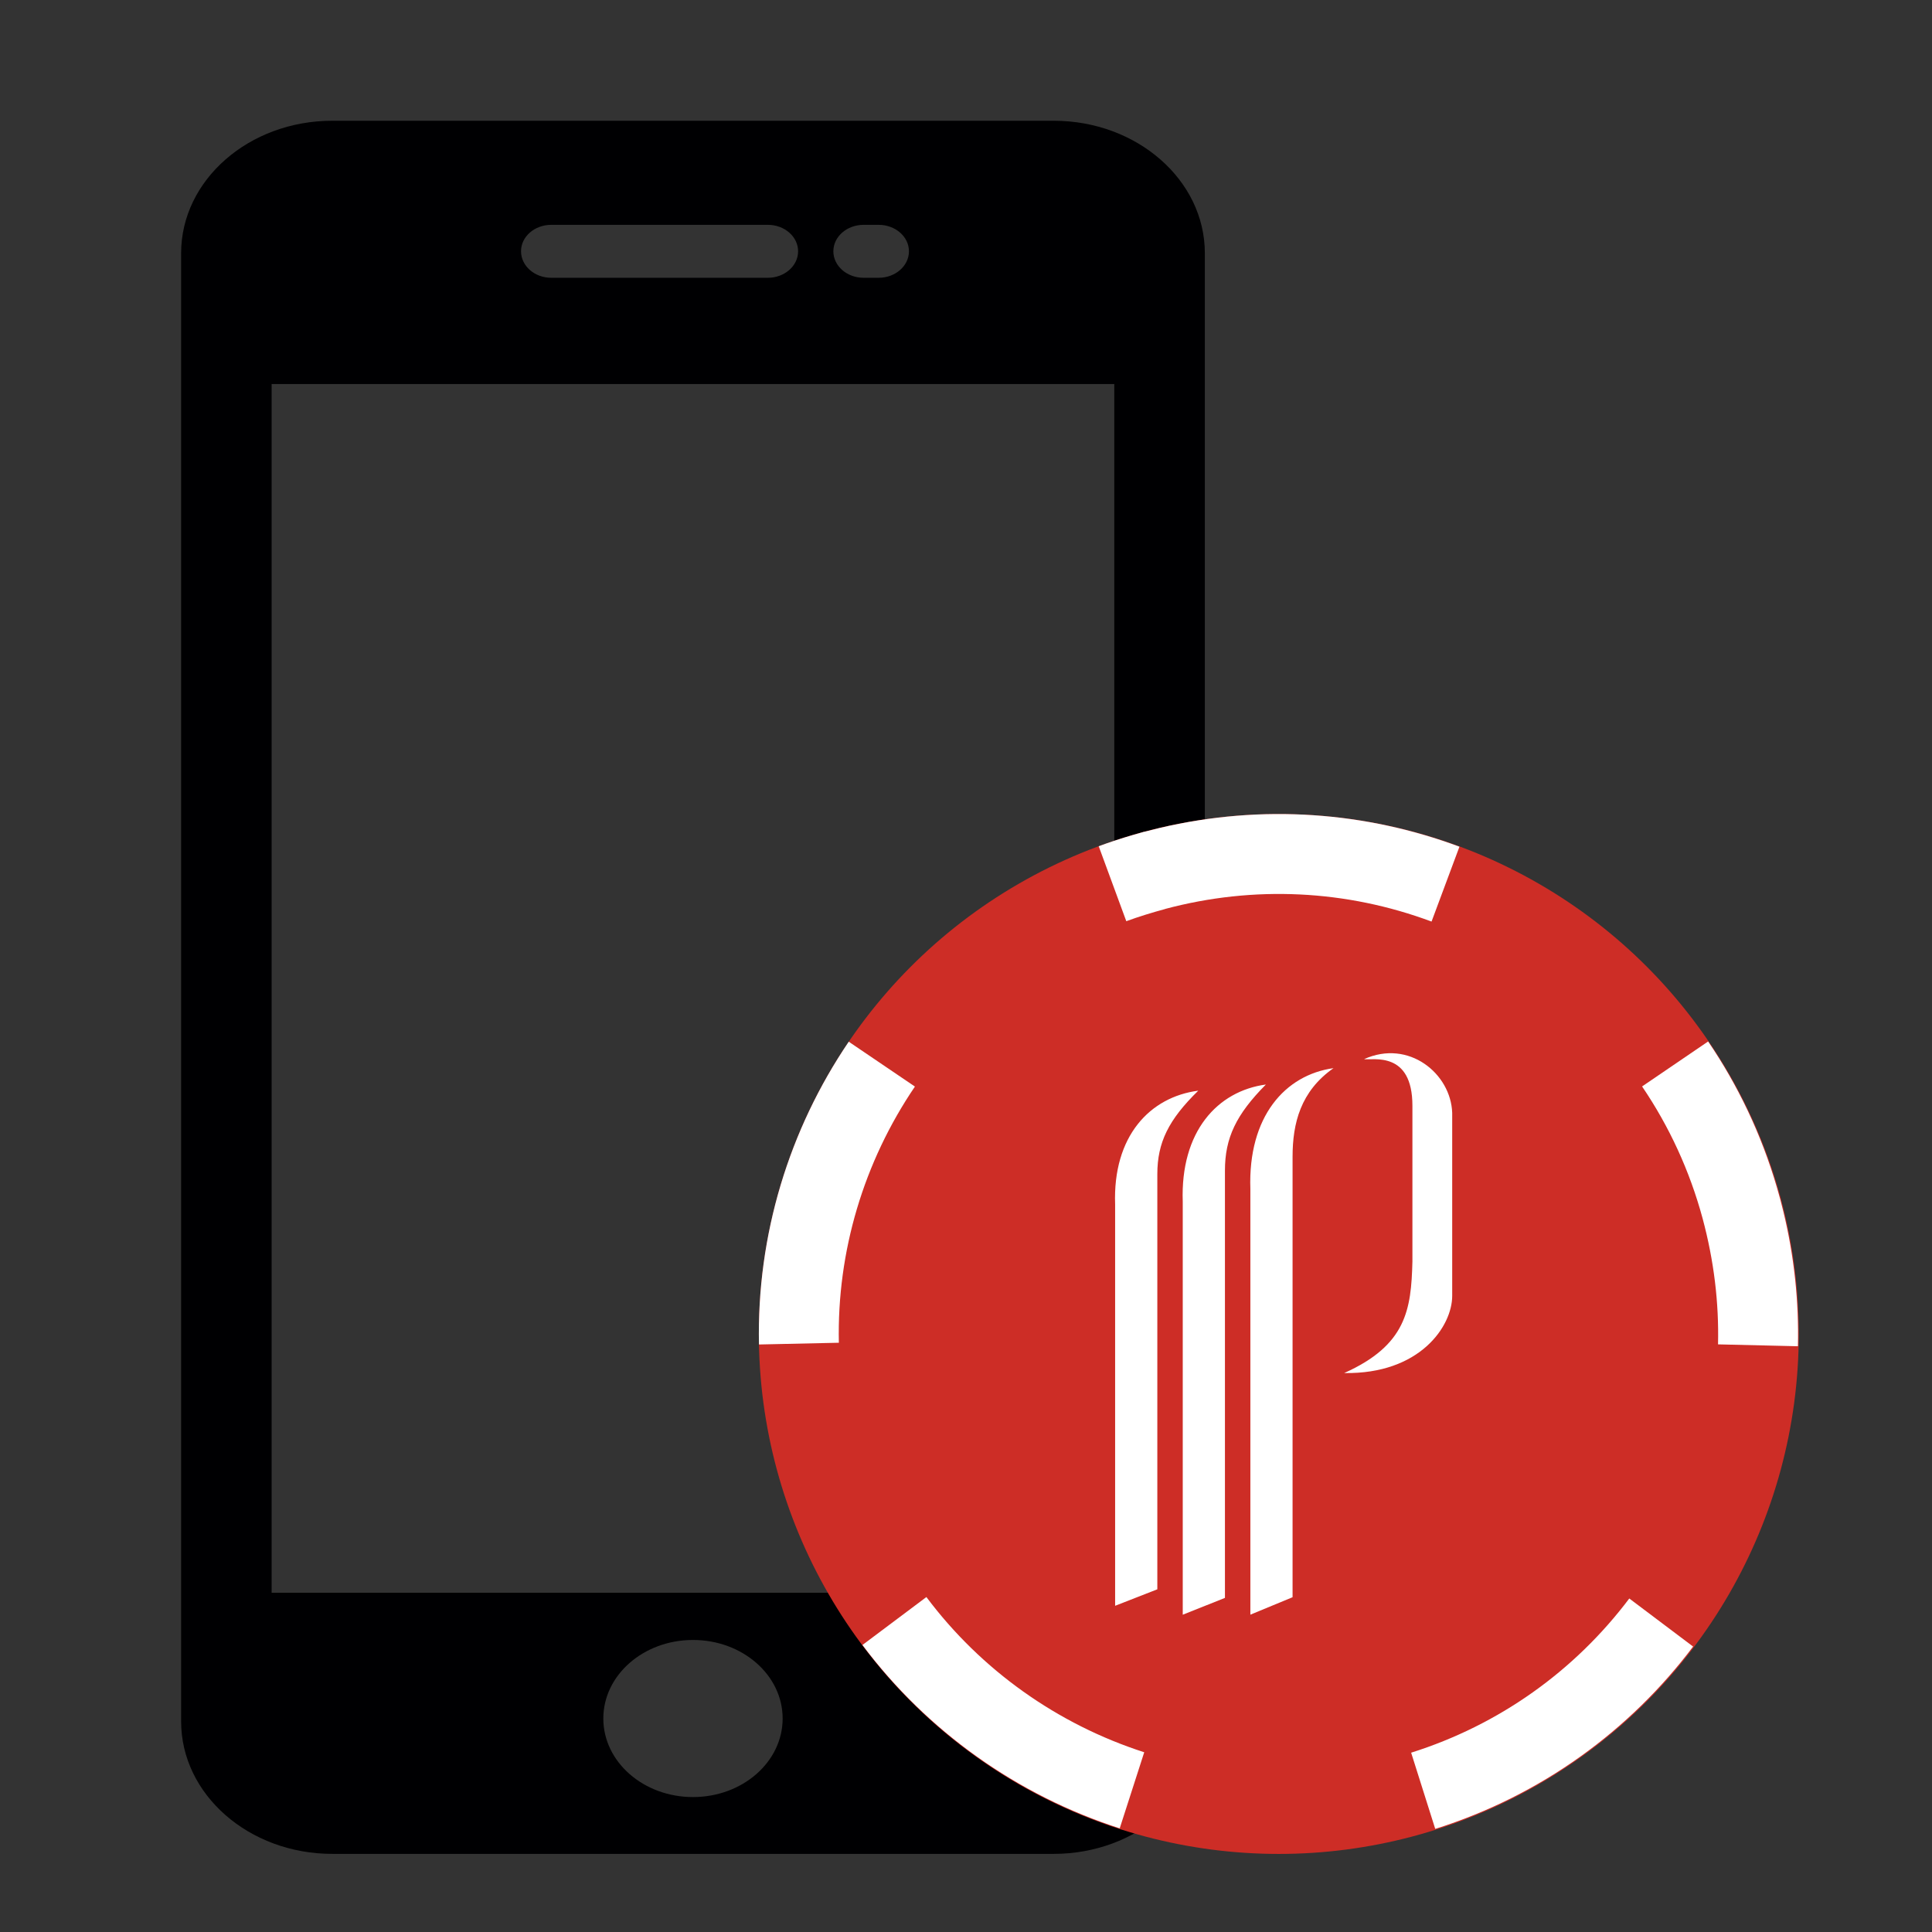 <?xml version="1.0" encoding="UTF-8"?>
<svg width="32px" height="32px" viewBox="0 0 32 32" version="1.1" xmlns="http://www.w3.org/2000/svg" xmlns:xlink="http://www.w3.org/1999/xlink">
    <rect x="0" y="0" width="32" height="32" fill="#333333" stroke="none"/>
    <title>Thèmes/Fond blanc/Jeux Online</title>
    <g id="Thèmes/Fond-blanc/Jeux-Online" stroke="none" stroke-width="1" fill="none" fill-rule="evenodd">
        <g id="picto-online" transform="translate(3, 2)">
            <g id="noun-mobile-game-734472" fill="#000002" fill-rule="nonzero">
                <path d="M17.89,11.602 C17.573,11.602 17.262,11.627 16.956,11.664 L16.956,2.193 C16.956,0.984 15.833,0 14.453,0 L2.503,0 C1.122,0 0,0.984 0,2.193 L0,26.513 C0,27.722 1.122,28.706 2.503,28.706 L14.453,28.706 C15.833,28.706 16.956,27.722 16.956,26.513 L16.956,23.786 C17.262,23.822 17.573,23.848 17.89,23.848 C21.744,23.848 24.879,21.101 24.879,17.725 C24.879,14.349 21.744,11.602 17.891,11.602 L17.89,11.602 Z M11.304,1.724 L11.554,1.724 C11.83,1.724 12.055,1.92 12.055,2.162 C12.055,2.404 11.83,2.601 11.554,2.601 L11.304,2.601 C11.027,2.601 10.803,2.404 10.803,2.162 C10.803,1.92 11.027,1.724 11.304,1.724 Z M6.13,1.724 L9.718,1.724 C9.995,1.724 10.219,1.92 10.219,2.162 C10.219,2.404 9.995,2.601 9.718,2.601 L6.13,2.601 C5.854,2.601 5.63,2.404 5.63,2.162 C5.629,1.92 5.854,1.724 6.13,1.724 L6.13,1.724 Z M8.478,27.765 C7.658,27.765 6.993,27.183 6.993,26.464 C6.993,25.745 7.658,25.163 8.478,25.163 C9.298,25.163 9.963,25.745 9.963,26.464 C9.963,27.183 9.298,27.765 8.478,27.765 Z M15.456,24.381 L1.499,24.381 L1.499,4.361 L15.456,4.361 L15.456,11.993 C12.8,12.862 10.901,15.1 10.901,17.725 C10.901,20.351 12.8,22.589 15.456,23.457 L15.456,24.381 L15.456,24.381 Z" id="Shape"></path>
            </g>
            <g id="g" transform="translate(9.569, 11.483)">
                <circle id="o" fill="#CD2D26" cx="8.612" cy="8.612" r="8.612"></circle>
                <path d="M15.474,13.789 L14.417,12.993 C13.513,14.193 12.262,15.087 10.804,15.547 L11.203,16.809 C12.966,16.253 14.432,15.173 15.474,13.789 Z M1.716,13.763 C2.792,15.2 4.29,16.256 5.977,16.8 L6.383,15.54 C4.946,15.077 3.68,14.178 2.775,12.969 L1.716,13.763 Z M16.862,6.184 C16.604,5.301 16.215,4.491 15.723,3.767 L14.629,4.512 C15.078,5.173 15.417,5.907 15.631,6.696 C15.82,7.399 15.903,8.092 15.887,8.784 L17.21,8.815 C17.227,8.077 17.15,7.326 16.967,6.576 L16.917,6.379 L16.862,6.184 Z M1.489,3.771 C0.503,5.224 -0.037,6.973 0.002,8.786 L1.325,8.757 C1.293,7.245 1.737,5.763 2.585,4.514 L1.489,3.771 Z M6.722,1.574 C8.204,1.177 9.736,1.257 11.142,1.781 L11.604,0.541 C10.064,-0.033 8.346,-0.173 6.636,0.231 L6.379,0.295 L6.722,1.574 Z M6.379,0.294 L6.184,0.35 C5.996,0.405 5.811,0.466 5.629,0.533 L6.086,1.775 C6.29,1.7 6.518,1.63 6.73,1.573 L6.379,0.294 Z" id="Shape" fill="#FFFFFF" fill-rule="nonzero"></path>
                <path d="M8.141,6.211 L8.141,13.261 L8.84,12.972 L8.84,5.677 C8.84,5.121 8.973,4.591 9.518,4.209 C8.717,4.32 8.1,5.01 8.141,6.211 M10.024,4.06 C10.168,4.081 10.825,3.917 10.825,4.831 L10.825,7.414 C10.805,8.211 10.723,8.798 9.695,9.259 C10.949,9.28 11.484,8.483 11.484,7.98 L11.484,4.95 C11.463,4.3 10.764,3.725 10.024,4.06 M7.021,6.422 L7.021,13.262 L7.72,12.983 L7.72,5.904 C7.72,5.365 7.905,4.977 8.398,4.48 C7.597,4.588 6.98,5.257 7.021,6.422 M5.901,6.468 L5.901,13.114 L6.6,12.841 L6.6,5.965 C6.6,5.441 6.785,5.064 7.278,4.582 C6.477,4.686 5.86,5.336 5.901,6.468" id="p" fill="#FFFFFF"></path>
            </g>
        </g>
    </g>
</svg>